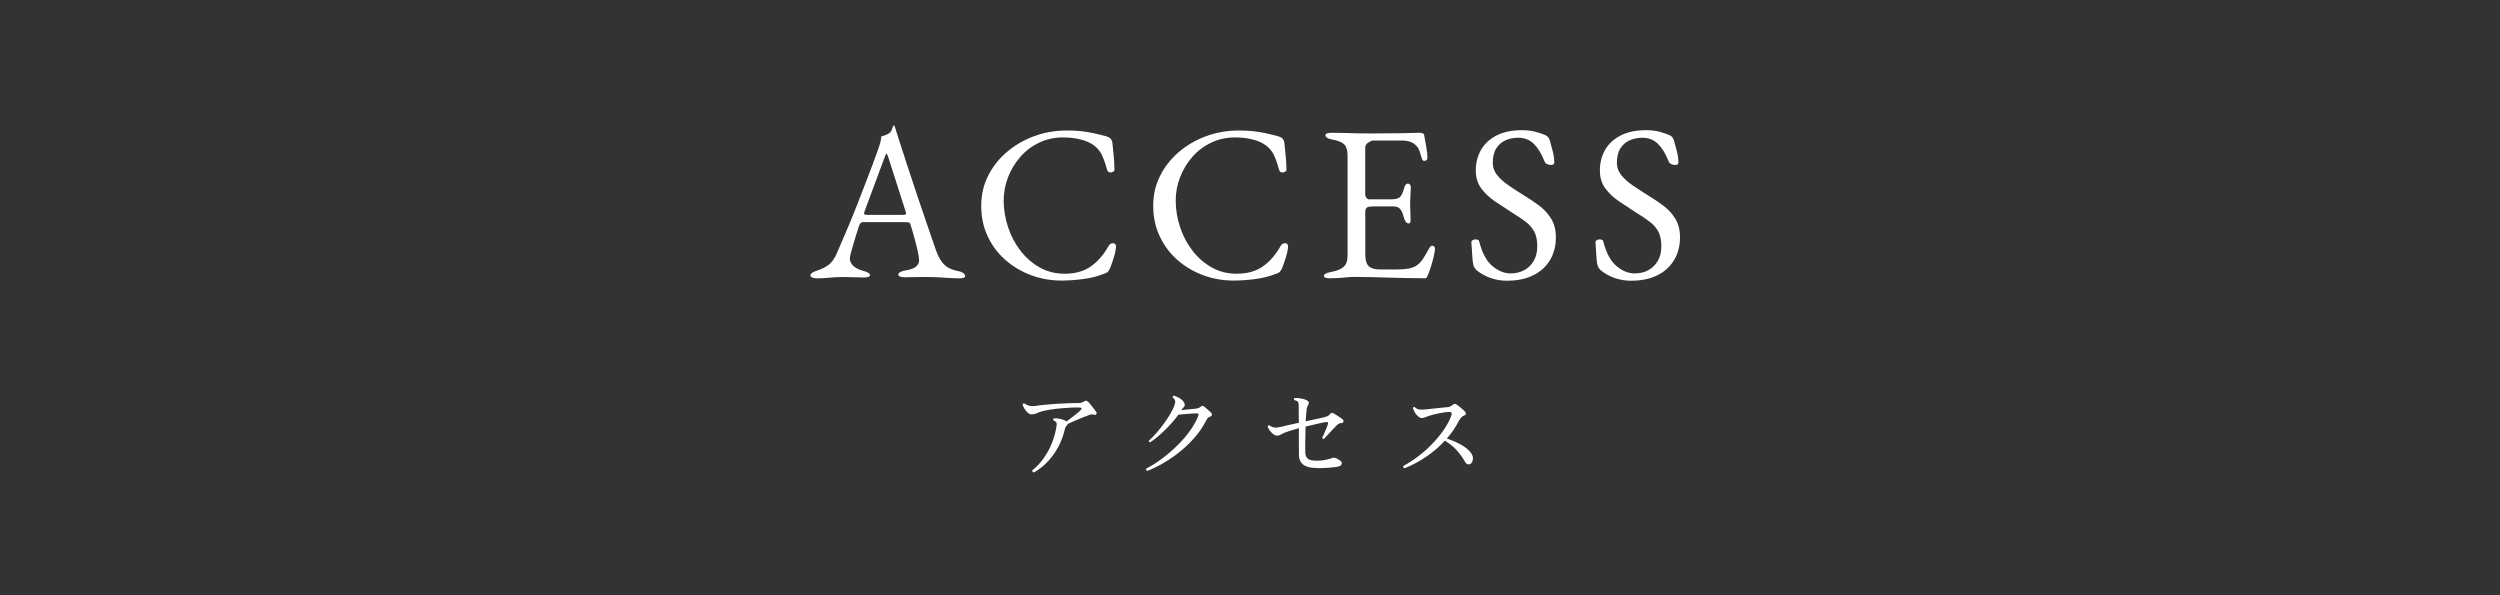 <?xml version="1.0" encoding="UTF-8"?>
<svg id="_レイヤー_2" data-name="レイヤー_2" xmlns="http://www.w3.org/2000/svg" width="630" height="150" viewBox="0 0 630 150">
  <rect x="0" y="0" width="630" height="150" fill="#333333" stroke="none"/>
  <defs>
    <style>
      .cls-1 {
        fill: #fff;
      }

      .cls-2 {
        fill: none;
      }
    </style>
  </defs>
  <g id="_サブ見出し" data-name="サブ見出し">
    <g>
      <g>
        <g>
          <path class="cls-1" d="M205.86,70.14c-.48,0-.87-.07-1.17-.2-.3-.13-.45-.31-.45-.53,0-.26.16-.49.47-.7.32-.2.77-.4,1.37-.59.97-.3,1.86-.74,2.68-1.34.82-.59,1.52-1.58,2.12-2.95,1.04-2.38,2-4.61,2.87-6.69.87-2.08,1.7-4.13,2.48-6.13s1.59-4.1,2.42-6.27c.84-2.17,1.72-4.54,2.65-7.11.19-.52.35-1.04.5-1.56.15-.52.24-1.08.28-1.67.33-.11.67-.22,1-.33s.67-.28,1-.5c.33-.22.57-.56.7-1s.25-.74.36-.89c.04-.04.08-.06.14-.06s.1.04.14.11c.07.15.14.33.2.56.06.22.12.45.19.67.89,2.82,1.82,5.71,2.79,8.64.97,2.94,1.9,5.77,2.82,8.5.91,2.73,1.75,5.19,2.51,7.36.76,2.17,1.37,3.93,1.81,5.27.52,1.49,1.08,2.6,1.67,3.34.59.74,1.22,1.26,1.87,1.56.65.3,1.35.52,2.09.67.63.11,1.1.29,1.39.53.3.24.45.49.45.75,0,.22-.15.37-.45.45-.3.07-.69.11-1.17.11-.52,0-1.23-.03-2.12-.08-.89-.06-1.84-.11-2.84-.17s-1.93-.08-2.79-.08h-2.17c-.74,0-1.43,0-2.06.03-.63.02-1.17.03-1.62.03-.48,0-.87-.06-1.17-.17-.3-.11-.45-.28-.45-.5,0-.26.19-.48.56-.67.37-.19.8-.32,1.28-.39,1.23-.19,2.1-.5,2.62-.95.52-.45.78-.97.78-1.56,0-.56-.12-1.37-.36-2.43-.24-1.06-.53-2.19-.86-3.4-.33-1.21-.65-2.28-.95-3.21-.08-.3-.21-.47-.42-.53-.21-.06-.57-.08-1.09-.08h-10.54c-.15,0-.31.07-.47.2-.17.13-.33.4-.47.81-.11.37-.3.96-.56,1.76-.26.8-.52,1.64-.78,2.54-.26.89-.48,1.69-.67,2.4-.19.71-.28,1.15-.28,1.34,0,.82.32,1.5.95,2.04.63.54,1.39.92,2.29,1.14,1.23.33,1.84.71,1.84,1.11,0,.22-.15.38-.45.47-.3.09-.69.14-1.17.14s-1.19-.02-2.12-.06c-.93-.04-1.92-.06-2.96-.06-1.23,0-2.42.06-3.57.17-1.15.11-2.19.17-3.12.17ZM218.91,54.14h8.64c.52,0,.78-.09.78-.28,0-.07,0-.16-.03-.25-.02-.09-.05-.2-.08-.31l-4.35-13.6c-.22-.67-.39-1-.5-1-.07,0-.22.32-.45.95l-5.07,13.66c-.08.22-.11.37-.11.45,0,.19.1.3.31.33.21.04.49.06.87.06Z"/>
          <path class="cls-1" d="M267.4,70.7c-2.6,0-5.11-.45-7.53-1.34-2.42-.89-4.57-2.16-6.47-3.82-1.9-1.65-3.39-3.64-4.49-5.97-1.1-2.32-1.64-4.9-1.64-7.72s.58-5.22,1.73-7.53c1.15-2.3,2.73-4.31,4.74-6.02,2.01-1.71,4.3-3.04,6.89-3.99,2.58-.95,5.31-1.42,8.17-1.42,1.45,0,2.68.06,3.68.17,1,.11,1.98.27,2.93.47.95.2,2.05.47,3.32.81.56.15.96.37,1.2.67.24.3.38.71.42,1.23.07.86.17,1.78.28,2.76.11.99.19,2.2.22,3.65.04.26-.08.47-.36.64-.28.17-.58.21-.89.14-.32-.07-.53-.32-.64-.72-.37-1.41-.8-2.63-1.28-3.65-.48-1.02-1.21-1.87-2.17-2.54-.93-.63-2.05-1.11-3.37-1.42-1.32-.32-2.74-.47-4.27-.47-2.16,0-4.15.44-5.99,1.31-1.84.87-3.42,2.06-4.74,3.57s-2.35,3.21-3.09,5.1c-.74,1.9-1.12,3.87-1.12,5.91,0,2.27.36,4.5,1.09,6.69.72,2.19,1.76,4.17,3.12,5.94,1.36,1.77,2.97,3.18,4.85,4.24,1.88,1.06,3.97,1.59,6.27,1.59,2.68,0,4.89-.61,6.63-1.84,1.75-1.23,3.23-2.94,4.46-5.13.26-.48.64-.72,1.14-.72s.75.3.75.89c0,.3-.08.77-.22,1.42-.15.65-.34,1.34-.59,2.06-.24.72-.47,1.37-.7,1.92-.26.52-.47.86-.64,1-.17.15-.55.32-1.14.5-1.38.56-3.02.97-4.93,1.23-1.92.26-3.78.39-5.6.39Z"/>
          <path class="cls-1" d="M310.75,70.7c-2.6,0-5.11-.45-7.53-1.34-2.42-.89-4.57-2.16-6.47-3.82-1.89-1.65-3.39-3.64-4.49-5.97-1.1-2.32-1.65-4.9-1.65-7.72s.58-5.22,1.73-7.53c1.15-2.3,2.73-4.31,4.74-6.02,2.01-1.71,4.3-3.04,6.89-3.99,2.58-.95,5.3-1.42,8.17-1.42,1.45,0,2.68.06,3.68.17,1,.11,1.98.27,2.93.47.95.2,2.05.47,3.32.81.56.15.96.37,1.2.67.24.3.38.71.42,1.23.07.86.17,1.78.28,2.76.11.99.19,2.2.22,3.65.04.26-.08.47-.36.64-.28.17-.58.21-.89.14-.32-.07-.53-.32-.64-.72-.37-1.41-.8-2.63-1.28-3.65-.48-1.02-1.21-1.87-2.17-2.54-.93-.63-2.05-1.11-3.37-1.42-1.32-.32-2.74-.47-4.26-.47-2.16,0-4.15.44-5.99,1.31-1.84.87-3.42,2.06-4.74,3.57s-2.35,3.21-3.09,5.1-1.12,3.87-1.12,5.91c0,2.27.36,4.5,1.09,6.69.72,2.19,1.76,4.17,3.12,5.94,1.36,1.77,2.97,3.18,4.85,4.24,1.88,1.06,3.97,1.59,6.27,1.59,2.68,0,4.89-.61,6.63-1.84,1.75-1.23,3.23-2.94,4.46-5.13.26-.48.64-.72,1.14-.72s.75.3.75.89c0,.3-.07.77-.22,1.42-.15.65-.34,1.34-.59,2.06-.24.72-.47,1.37-.7,1.92-.26.52-.47.86-.64,1-.17.15-.55.32-1.14.5-1.38.56-3.02.97-4.93,1.23-1.92.26-3.78.39-5.6.39Z"/>
          <path class="cls-1" d="M335.25,70.14c-.48,0-.87-.05-1.17-.14-.3-.09-.45-.25-.45-.47,0-.45.61-.78,1.84-1,1.41-.26,2.45-.69,3.12-1.28.67-.59,1-1.56,1-2.9v-25.09c0-1.34-.27-2.29-.81-2.84s-1.51-.97-2.93-1.23c-.63-.11-1.1-.26-1.39-.45-.3-.19-.45-.41-.45-.67,0-.22.15-.38.45-.47.3-.09.69-.14,1.17-.14,1.41,0,2.61.02,3.6.06.98.04,1.95.07,2.9.08.95.02,2.07.03,3.37.03,1.23,0,2.52,0,3.87-.03,1.36-.02,2.61-.03,3.76-.03,1.26-.04,2.33-.06,3.21-.08.87-.02,1.38-.03,1.53-.03.19,0,.39.04.61.11.22.07.35.2.39.39.19,1.04.37,2.07.56,3.09.19,1.02.28,1.91.28,2.65,0,.33-.08.56-.25.67-.17.11-.34.17-.53.17s-.32-.05-.39-.14c-.07-.09-.15-.23-.22-.42-.19-.63-.37-1.24-.56-1.81-.19-.58-.41-.99-.67-1.25-.52-.59-1.1-.99-1.73-1.2-.63-.2-1.3-.31-2.01-.31h-7.3c-.3,0-.71.17-1.23.5s-.78.76-.78,1.28v11.82c0,.33.1.62.31.86.2.24.44.36.7.36h5.52c1.08,0,1.82-.2,2.23-.59.41-.39.74-1.11,1-2.15.22-.82.56-1.23,1-1.23.15,0,.31.07.47.22.17.15.25.37.25.67,0,.15,0,.48-.03,1-.02.52-.05,1.06-.08,1.62-.04.56-.06.99-.06,1.28,0,.37,0,.86.03,1.48s.04,1.2.06,1.76c.02.56.03.91.03,1.06,0,.26-.03.48-.08.67-.06.19-.2.28-.42.28-.56,0-.98-.59-1.28-1.78-.22-.85-.52-1.49-.89-1.9-.37-.41-.93-.61-1.67-.61h-5.19c-.63,0-1.11.08-1.42.25s-.47.57-.47,1.2v10.7c0,1.41.3,2.39.89,2.93.59.54,1.52.81,2.79.81h4.13c1.19,0,2.18-.06,2.98-.2.8-.13,1.5-.38,2.09-.75.59-.41,1.12-.95,1.59-1.62.46-.67.99-1.56,1.59-2.68.11-.22.24-.41.39-.56.15-.15.32-.2.5-.17.19.04.33.12.45.25.11.13.17.31.17.53,0,.33-.09.92-.28,1.76-.19.84-.42,1.7-.7,2.59-.28.89-.53,1.6-.75,2.12-.11.26-.21.48-.31.67s-.25.28-.47.28c-1.79,0-3.44-.02-4.96-.06-1.52-.04-2.97-.07-4.35-.11-1.38-.04-2.72-.07-4.04-.11s-2.69-.06-4.1-.06c-.82,0-1.52.03-2.12.08-.59.06-1.21.11-1.84.17s-1.45.08-2.45.08Z"/>
          <path class="cls-1" d="M379.93,70.75c-1.56,0-3-.23-4.32-.7s-2.5-1.12-3.54-1.98c-.15-.15-.29-.32-.42-.5-.13-.19-.23-.39-.31-.61-.19-.74-.31-1.71-.36-2.9-.06-1.19-.12-2.17-.2-2.95,0-.26.11-.45.33-.59.22-.13.48-.2.78-.2.19,0,.37.05.56.14.19.09.3.25.33.47.74,2.86,1.85,4.91,3.32,6.13,1.47,1.23,3,1.84,4.6,1.84,1.3,0,2.45-.28,3.46-.84,1-.56,1.79-1.35,2.37-2.37.58-1.02.86-2.22.86-3.6,0-1.52-.25-2.76-.75-3.71s-1.22-1.77-2.15-2.48c-.93-.71-2.06-1.47-3.4-2.29-1.45-.93-2.88-1.87-4.29-2.82-1.41-.95-2.58-2.04-3.51-3.29-.93-1.24-1.39-2.76-1.39-4.54,0-1.9.43-3.6,1.28-5.13.85-1.52,2.15-2.74,3.87-3.65,1.73-.91,3.89-1.37,6.5-1.37,1.34,0,2.5.14,3.48.42.98.28,1.77.55,2.37.81.3.11.55.3.75.56.2.26.34.54.42.84.22.78.46,1.67.72,2.68.26,1,.39,1.95.39,2.84,0,.41-.28.61-.84.61-.33,0-.66-.07-.97-.22-.32-.15-.51-.33-.59-.56-.78-1.97-1.69-3.47-2.73-4.52-1.04-1.04-2.36-1.56-3.96-1.56-1.11,0-2.16.2-3.12.61-.97.41-1.76,1.08-2.37,2.01-.61.93-.92,2.17-.92,3.74,0,1.11.36,2.13,1.09,3.04.72.91,1.68,1.78,2.87,2.59,1.19.82,2.47,1.65,3.85,2.51,1.3.78,2.57,1.64,3.82,2.56,1.25.93,2.27,2.03,3.07,3.32.8,1.28,1.2,2.85,1.2,4.71,0,2.19-.5,4.12-1.5,5.77-1,1.65-2.42,2.93-4.24,3.82-1.82.89-3.96,1.34-6.41,1.34Z"/>
          <path class="cls-1" d="M411.2,70.75c-1.56,0-3-.23-4.32-.7-1.32-.46-2.5-1.12-3.54-1.98-.15-.15-.29-.32-.42-.5-.13-.19-.23-.39-.31-.61-.19-.74-.31-1.71-.36-2.9-.06-1.19-.12-2.17-.2-2.95,0-.26.11-.45.33-.59.22-.13.48-.2.78-.2.19,0,.37.05.56.14.19.09.3.25.33.47.74,2.86,1.85,4.91,3.32,6.13,1.47,1.23,3,1.84,4.6,1.84,1.3,0,2.45-.28,3.46-.84,1-.56,1.79-1.35,2.37-2.37.58-1.02.86-2.22.86-3.6,0-1.52-.25-2.76-.75-3.71-.5-.95-1.22-1.77-2.15-2.48-.93-.71-2.06-1.47-3.4-2.29-1.45-.93-2.88-1.87-4.29-2.82-1.41-.95-2.58-2.04-3.51-3.29-.93-1.24-1.39-2.76-1.39-4.54,0-1.9.43-3.6,1.28-5.13.85-1.52,2.15-2.74,3.88-3.65,1.73-.91,3.89-1.37,6.49-1.37,1.34,0,2.5.14,3.49.42.98.28,1.77.55,2.37.81.3.11.55.3.75.56.2.26.34.54.42.84.22.78.46,1.67.72,2.68.26,1,.39,1.95.39,2.84,0,.41-.28.61-.84.61-.33,0-.66-.07-.98-.22-.32-.15-.51-.33-.58-.56-.78-1.97-1.69-3.47-2.73-4.52-1.04-1.04-2.36-1.56-3.96-1.56-1.12,0-2.16.2-3.12.61-.97.41-1.76,1.08-2.37,2.01-.61.93-.92,2.17-.92,3.74,0,1.11.36,2.13,1.09,3.04.72.91,1.68,1.78,2.87,2.59,1.19.82,2.47,1.65,3.85,2.51,1.3.78,2.57,1.64,3.82,2.56,1.25.93,2.27,2.03,3.07,3.32.8,1.28,1.2,2.85,1.2,4.71,0,2.19-.5,4.12-1.51,5.77-1,1.65-2.42,2.93-4.24,3.82s-3.96,1.34-6.41,1.34Z"/>
        </g>
        <g>
          <path class="cls-1" d="M260.5,119.07c-.12-.03-.22-.1-.3-.21-.08-.1-.1-.22-.06-.34,1.09-.86,2.05-1.89,2.89-3.08.84-1.19,1.54-2.49,2.1-3.91.56-1.41.94-2.87,1.15-4.37.1-.59-.15-.98-.78-1.19-.16-.24-.12-.42.1-.54.31-.03.66-.02,1.05.04.39.06.76.14,1.13.25s.64.23.83.39c.05.05.09.09.13.1.36-.26.78-.57,1.26-.93.47-.36.93-.72,1.36-1.07.43-.35.75-.64.96-.87.19-.19.27-.34.23-.45-.03-.11-.17-.18-.41-.19-.59-.03-1.3-.03-2.15.01-.85.04-1.73.11-2.67.19-.93.09-1.82.19-2.65.32-.84.13-1.53.27-2.08.43-.5.14-.95.3-1.36.49-.41.19-.82.28-1.26.28-.34,0-.68-.15-1.01-.45-.33-.3-.6-.65-.83-1.05-.22-.4-.37-.73-.44-1.01.03-.12.1-.2.21-.23.1-.03.2-.03.29,0,.34.28.74.47,1.19.58.45.11,1.07.11,1.86-.01.66-.1,1.44-.2,2.34-.28.91-.09,1.86-.16,2.85-.22.99-.06,1.96-.11,2.91-.14.95-.03,1.79-.05,2.54-.05.29,0,.55-.04.76-.13.21-.09.41-.18.58-.28.19-.14.35-.2.48-.18.13.02.25.08.38.18.19.16.43.41.71.75.29.35.56.7.84,1.06.28.36.48.65.62.85.16.22.15.42-.03.6-.05.05-.13.09-.23.13-.1.03-.21.03-.31-.03-.22-.09-.42-.12-.59-.09s-.35.06-.52.12c-.29.1-.68.25-1.17.44-.48.19-.99.4-1.53.62-.54.22-1.05.44-1.54.66-.49.22-.91.4-1.26.56-.03.17-.12.32-.26.44-.16.14-.27.29-.34.45-.07.16-.13.38-.18.63-.33,1.45-.85,2.85-1.57,4.21-.72,1.35-1.6,2.59-2.64,3.71-1.04,1.12-2.24,2.06-3.58,2.82Z"/>
          <path class="cls-1" d="M289.15,118.68c-.31-.12-.41-.32-.28-.6.81-.41,1.7-.94,2.67-1.59.97-.65,1.95-1.39,2.96-2.24,1.01-.85,1.99-1.76,2.94-2.76.95-.99,1.82-2.05,2.6-3.16s1.42-2.26,1.9-3.46c.1-.28.12-.47.04-.57-.08-.1-.25-.15-.5-.13-.4,0-.87.02-1.42.06-.55.04-1.1.09-1.66.14-.55.05-1.04.09-1.45.13-.43.6-.94,1.24-1.53,1.92s-1.21,1.33-1.88,1.98c-.67.65-1.32,1.24-1.96,1.77-.64.54-1.22.97-1.73,1.29-.26-.03-.37-.17-.34-.41.55-.48,1.14-1.08,1.77-1.79.63-.71,1.25-1.47,1.85-2.28.6-.81,1.15-1.62,1.63-2.42.48-.8.85-1.52,1.11-2.16.21-.55.3-.99.27-1.31-.03-.32-.24-.63-.63-.94-.03-.26.07-.41.31-.44.34.09.77.27,1.27.54.5.28.87.58,1.11.91.45.59.47,1.08.08,1.48-.26.24-.46.47-.6.7.64-.05,1.32-.12,2.04-.19s1.27-.13,1.63-.17c.26-.03.49-.09.69-.17s.38-.19.53-.32c.17-.14.32-.21.44-.22.12,0,.27.06.44.19.14.1.32.25.54.45.22.2.45.4.67.6.22.2.4.36.52.48.19.19.26.39.21.6s-.24.35-.57.44c-.17.05-.33.17-.48.35-.15.18-.29.4-.43.66-.72,1.43-1.65,2.8-2.77,4.1-1.12,1.3-2.36,2.5-3.7,3.6-1.35,1.1-2.74,2.06-4.17,2.9-1.43.84-2.81,1.51-4.14,2.03Z"/>
          <path class="cls-1" d="M331.86,117.93c-1.16,0-2.06-.14-2.72-.43-.66-.28-1.12-.68-1.4-1.19-.28-.51-.41-1.11-.41-1.8,0-.16,0-.56-.01-1.22,0-.66-.01-1.46-.01-2.41v-2.98c-.64.17-1.23.35-1.79.52-.55.17-1.03.33-1.42.47-.41.16-.8.34-1.17.54-.36.21-.69.32-.98.34-.4.05-.82-.12-1.27-.52-.31-.28-.57-.57-.78-.88-.21-.31-.35-.6-.44-.85.05-.28.21-.38.47-.31.35.28.72.45,1.14.52.42.07,1.03,0,1.84-.18.52-.14,1.17-.29,1.94-.47.78-.17,1.6-.35,2.46-.54-.02-.79-.03-1.54-.03-2.25v-1.86c0-.26-.01-.5-.04-.74-.03-.23-.1-.4-.22-.5-.09-.07-.2-.14-.35-.21-.15-.07-.32-.11-.51-.13-.15-.21-.13-.39.08-.54.43-.03.95,0,1.54.09.59.1,1.11.25,1.54.48.55.28.67.66.36,1.14-.14.22-.24.44-.3.63-.06.2-.11.47-.14.82-.03.28-.07.65-.1,1.13-.03.47-.07,1-.1,1.57.97-.21,1.86-.4,2.68-.57.82-.17,1.46-.32,1.93-.44.34-.09.63-.17.84-.26.22-.09.42-.25.61-.49.31-.36.62-.45.93-.26.33.17.72.41,1.19.72.47.31.85.59,1.14.83.19.16.25.35.17.57-.08.22-.22.34-.43.34-.26,0-.47.04-.63.12s-.33.19-.5.35c-.22.21-.5.48-.82.82-.32.34-.65.69-.98,1.05-.34.36-.64.69-.92,1-.28.3-.48.52-.62.66-.24.03-.38-.08-.41-.34.12-.24.28-.58.48-1.02.2-.44.39-.89.57-1.35.18-.46.31-.82.38-1.07.12-.38-.04-.53-.49-.47-.52.07-1.24.21-2.17.43-.93.22-1.92.45-2.98.71-.02.79-.04,1.61-.06,2.45-.03.84-.04,1.61-.04,2.33s0,1.32.03,1.8c.05.74.28,1.26.69,1.57.41.3,1.16.45,2.26.45.9,0,1.69-.09,2.38-.26.69-.17,1.2-.32,1.53-.44.24-.09.5-.08.78.03.31.12.57.25.79.38.22.13.38.26.51.4.28.28.34.56.18.85-.16.29-.51.48-1.06.57-.59.1-1.35.19-2.28.25-.93.06-1.87.09-2.82.09Z"/>
          <path class="cls-1" d="M353.95,118c-.14-.03-.24-.11-.3-.23-.06-.12-.06-.24-.01-.36,1.16-.6,2.35-1.36,3.57-2.28,1.23-.91,2.39-1.94,3.51-3.07,1.11-1.13,2.1-2.31,2.98-3.55.87-1.23,1.54-2.47,2.01-3.71.14-.4.16-.66.08-.79-.09-.13-.29-.19-.62-.19-.4,0-.89.05-1.49.14-.59.1-1.2.21-1.8.35-.6.14-1.14.28-1.6.44-.41.12-.77.25-1.07.39-.3.14-.6.21-.89.21-.22,0-.44-.06-.63-.19-.2-.13-.4-.3-.61-.5-.26-.28-.47-.58-.65-.92-.17-.34-.3-.63-.39-.89.1-.26.26-.34.47-.26.31.31.66.5,1.06.58.4.08.96.08,1.68.01.45-.05.99-.11,1.62-.18.63-.07,1.29-.14,1.97-.21.68-.07,1.29-.13,1.82-.18.35-.03.61-.09.8-.18.19-.09.36-.2.52-.34.22-.19.42-.29.58-.3.16,0,.33.05.5.17.21.12.45.29.72.52.28.22.54.45.8.67.26.22.46.42.6.6.19.21.25.41.19.61-.06.2-.24.34-.53.43-.24.07-.46.22-.66.47-.2.24-.38.5-.53.78-.41.79-.88,1.57-1.38,2.32-.51.75-1.07,1.47-1.67,2.16,1.43.47,2.69,1.02,3.78,1.66,1.09.64,1.87,1.32,2.36,2.04.28.4.42.79.44,1.16.02.38-.04.71-.17.98-.13.28-.3.47-.5.57-.54.22-.96.07-1.27-.47-.6-1.07-1.31-2.05-2.11-2.95-.8-.9-1.81-1.72-3.02-2.46-2.76,2.99-6.14,5.31-10.15,6.96Z"/>
        </g>
      </g>
      <rect class="cls-2" width="630" height="150"/>
    </g>
  </g>
</svg>